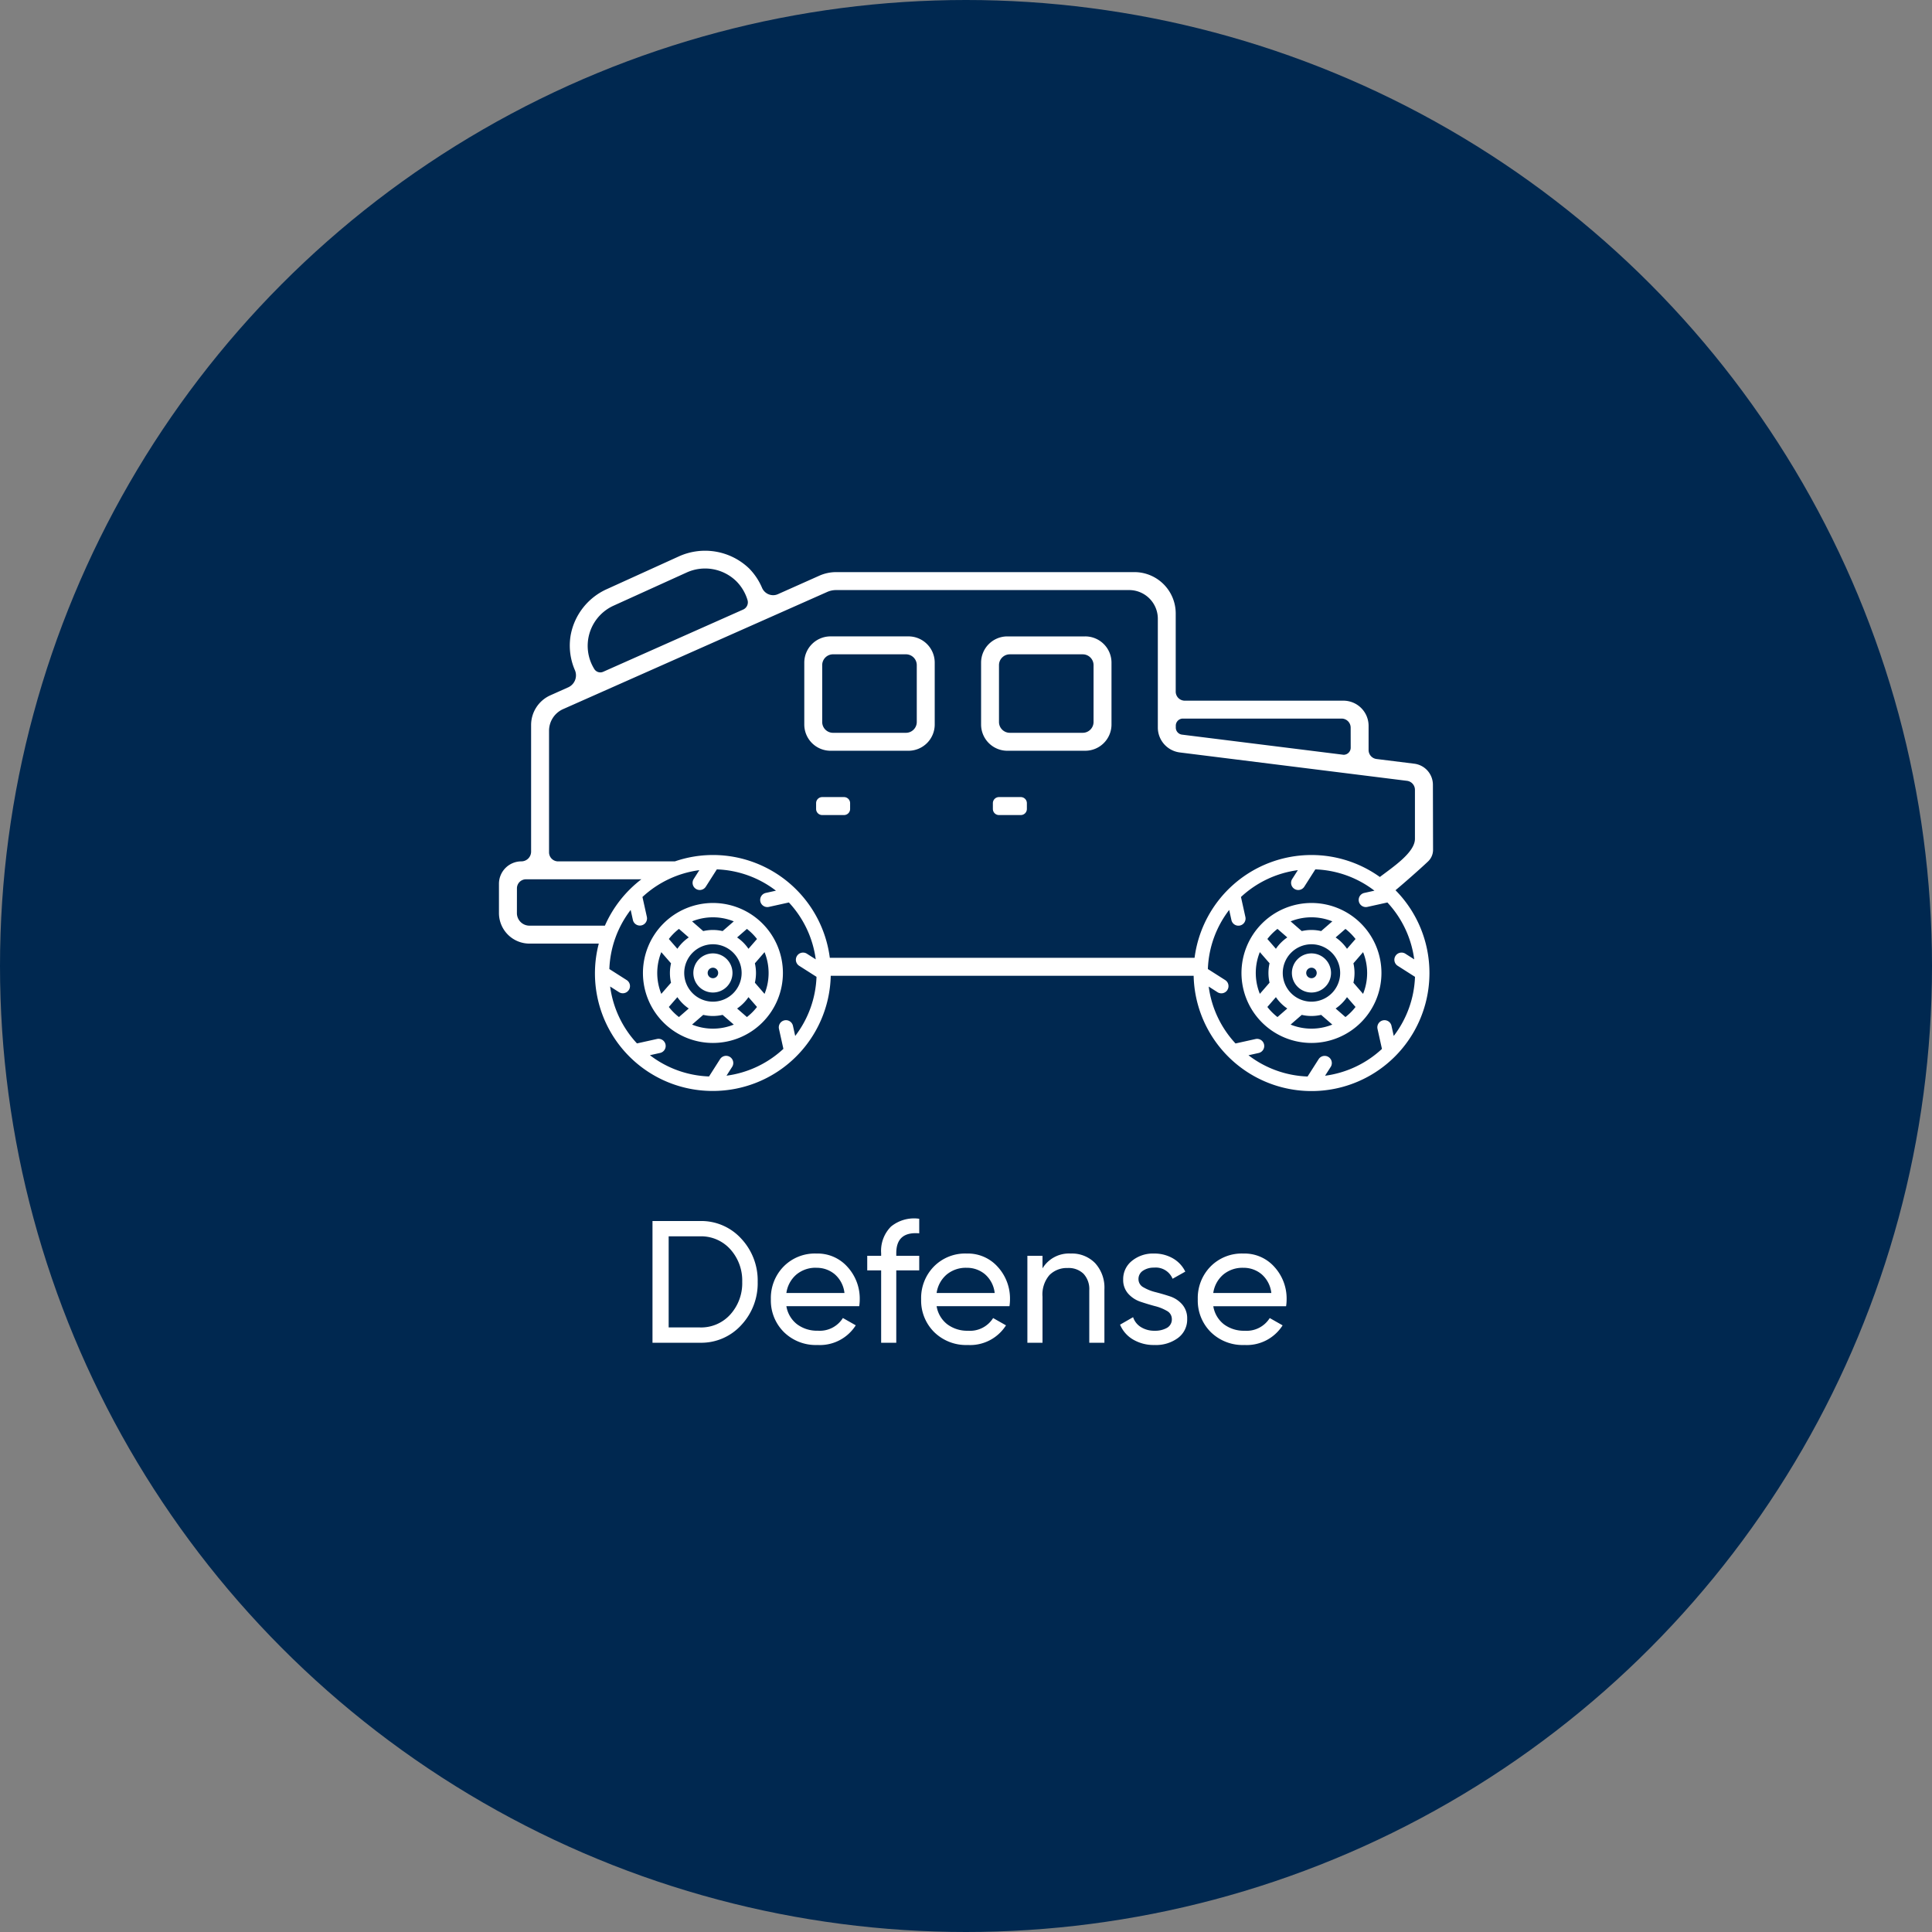 <svg xmlns="http://www.w3.org/2000/svg" xmlns:xlink="http://www.w3.org/1999/xlink" width="200" height="200" viewBox="0 0 200 200"><rect x="0" y="0" width="200" height="200" fill="#808080" stroke="none"/><defs><clipPath id="clip-path"><rect id="Rechteck_1179" data-name="Rechteck 1179" width="96.696" height="55.921" fill="#fff"></rect></clipPath></defs><g id="Defense" transform="translate(-360 -2876)"><circle id="Ellipse_47" data-name="Ellipse 47" cx="100" cy="100" r="100" transform="translate(360 2876)" fill="#002850"></circle><path id="Pfad_7747" data-name="Pfad 7747" d="M-27.54-12.6a5.594,5.594,0,0,1,4.275,1.827,6.321,6.321,0,0,1,1.7,4.473,6.321,6.321,0,0,1-1.7,4.473A5.594,5.594,0,0,1-27.54,0h-4.914V-12.6Zm0,11.016a4.059,4.059,0,0,0,3.15-1.35A4.824,4.824,0,0,0-23.166-6.3,4.824,4.824,0,0,0-24.39-9.666a4.059,4.059,0,0,0-3.15-1.35h-3.24v9.432Zm8.946-2.2a2.967,2.967,0,0,0,1.107,1.872,3.442,3.442,0,0,0,2.151.666,2.817,2.817,0,0,0,2.592-1.314l1.332.756A4.4,4.4,0,0,1-15.372.234a4.712,4.712,0,0,1-3.483-1.341A4.6,4.6,0,0,1-20.2-4.5a4.657,4.657,0,0,1,1.314-3.384,4.537,4.537,0,0,1,3.4-1.35,4.14,4.14,0,0,1,3.231,1.4A4.854,4.854,0,0,1-11-4.482a4.73,4.73,0,0,1-.054.7Zm3.114-3.978a3.092,3.092,0,0,0-2.088.711,3.078,3.078,0,0,0-1.026,1.9h6.012A3,3,0,0,0-13.59-7.092,2.886,2.886,0,0,0-15.48-7.758Zm10.638-3.564q-2.376-.2-2.376,2.052V-9h2.376v1.512H-7.218V0H-8.784V-7.488h-1.44V-9h1.44v-.27a3.558,3.558,0,0,1,1.017-2.754,3.779,3.779,0,0,1,2.925-.81Zm1.8,7.542A2.967,2.967,0,0,0-1.935-1.908a3.442,3.442,0,0,0,2.151.666A2.817,2.817,0,0,0,2.808-2.556L4.14-1.8A4.4,4.4,0,0,1,.18.234,4.712,4.712,0,0,1-3.3-1.107,4.6,4.6,0,0,1-4.644-4.5,4.657,4.657,0,0,1-3.33-7.884a4.537,4.537,0,0,1,3.4-1.35A4.14,4.14,0,0,1,3.3-7.839,4.854,4.854,0,0,1,4.554-4.482a4.73,4.73,0,0,1-.054.7ZM.072-7.758a3.092,3.092,0,0,0-2.088.711,3.078,3.078,0,0,0-1.026,1.9H2.97A3,3,0,0,0,1.962-7.092,2.886,2.886,0,0,0,.072-7.758ZM10.836-9.234a3.346,3.346,0,0,1,2.538,1,3.76,3.76,0,0,1,.954,2.709V0H12.762V-5.436a2.321,2.321,0,0,0-.594-1.7,2.195,2.195,0,0,0-1.638-.6,2.538,2.538,0,0,0-1.89.729A3.076,3.076,0,0,0,7.92-4.77V0H6.354V-9H7.92v1.3A3.2,3.2,0,0,1,10.836-9.234Zm7.02,2.664a.948.948,0,0,0,.522.837,4.679,4.679,0,0,0,1.26.5q.738.189,1.476.432a2.861,2.861,0,0,1,1.26.828,2.173,2.173,0,0,1,.522,1.5A2.365,2.365,0,0,1,21.951-.5,3.817,3.817,0,0,1,19.53.234a4.211,4.211,0,0,1-2.25-.576,3.22,3.22,0,0,1-1.332-1.53l1.35-.774a1.9,1.9,0,0,0,.81,1.026,2.593,2.593,0,0,0,1.422.378,2.487,2.487,0,0,0,1.278-.3,1,1,0,0,0,.5-.927A.948.948,0,0,0,20.79-3.3a4.679,4.679,0,0,0-1.26-.5Q18.792-4,18.054-4.248a2.968,2.968,0,0,1-1.26-.828,2.114,2.114,0,0,1-.522-1.476,2.4,2.4,0,0,1,.909-1.926,3.441,3.441,0,0,1,2.277-.756,3.826,3.826,0,0,1,1.953.495A3.17,3.17,0,0,1,22.7-7.362l-1.314.738a1.885,1.885,0,0,0-1.926-1.152,1.984,1.984,0,0,0-1.134.315A1.012,1.012,0,0,0,17.856-6.57ZM25.6-3.78A2.967,2.967,0,0,0,26.7-1.908a3.442,3.442,0,0,0,2.151.666,2.817,2.817,0,0,0,2.592-1.314l1.332.756A4.4,4.4,0,0,1,28.818.234a4.712,4.712,0,0,1-3.483-1.341A4.6,4.6,0,0,1,23.994-4.5a4.657,4.657,0,0,1,1.314-3.384,4.537,4.537,0,0,1,3.4-1.35,4.14,4.14,0,0,1,3.231,1.4,4.854,4.854,0,0,1,1.251,3.357,4.73,4.73,0,0,1-.054.7ZM28.71-7.758a3.092,3.092,0,0,0-2.088.711,3.078,3.078,0,0,0-1.026,1.9h6.012A3,3,0,0,0,30.6-7.092,2.886,2.886,0,0,0,28.71-7.758Z" transform="translate(460 3015)" fill="#fff"></path><g id="Gruppe_1811" data-name="Gruppe 1811" transform="translate(411.652 2933.011)"><g id="Gruppe_1811-2" data-name="Gruppe 1811" transform="translate(0 0)" clip-path="url(#clip-path)"><path id="Pfad_4544" data-name="Pfad 4544" d="M11.609,29.791a7.245,7.245,0,1,1-7.245,7.245,7.254,7.254,0,0,1,7.245-7.245M8.091,32.473a5.828,5.828,0,0,0-1.045,1.045l.883,1.015a4.484,4.484,0,0,1,1.178-1.176Zm.547,4.563a2.971,2.971,0,1,0,2.971-2.971,2.973,2.973,0,0,0-2.971,2.971m.812-5.344L10.605,32.7a4.458,4.458,0,0,1,2.006,0l1.157-1.006a5.76,5.76,0,0,0-4.318,0m5.677.781-1.015.884a4.48,4.48,0,0,1,1.176,1.176l.883-1.015a5.861,5.861,0,0,0-1.044-1.045M16.952,39.2a5.749,5.749,0,0,0,0-4.318l-1,1.155a4.481,4.481,0,0,1,0,2.007Zm-1.825,2.4a5.821,5.821,0,0,0,1.044-1.045l-.883-1.015a4.48,4.48,0,0,1-1.176,1.176Zm-1.359.781-1.157-1.006a4.459,4.459,0,0,1-2.006,0L9.45,42.38a5.76,5.76,0,0,0,4.318,0M8.091,41.6l1.015-.884a4.484,4.484,0,0,1-1.178-1.176l-.883,1.015A5.788,5.788,0,0,0,8.091,41.6M6.265,39.2,7.271,38.04a4.464,4.464,0,0,1,0-2.007L6.265,34.877a5.754,5.754,0,0,0,0,4.318" transform="translate(72.501 6.674)" fill="#fff"></path><path id="Pfad_4545" data-name="Pfad 4545" d="M10.654,34.055A2.025,2.025,0,1,1,8.629,36.08a2.028,2.028,0,0,1,2.025-2.025m0,2.568a.543.543,0,1,0-.543-.543.544.544,0,0,0,.543.543" transform="translate(73.456 7.629)" fill="#fff"></path><path id="Pfad_4546" data-name="Pfad 4546" d="M62.229,29.791a7.245,7.245,0,1,1-7.245,7.245,7.254,7.254,0,0,1,7.245-7.245m-3.518,2.682a5.827,5.827,0,0,0-1.045,1.045l.883,1.015a4.484,4.484,0,0,1,1.178-1.176Zm.547,4.563a2.971,2.971,0,1,0,2.971-2.971,2.973,2.973,0,0,0-2.971,2.971m.812-5.344L61.225,32.7a4.458,4.458,0,0,1,2.006,0l1.157-1.006a5.76,5.76,0,0,0-4.318,0m5.677.781-1.015.884a4.479,4.479,0,0,1,1.176,1.176l.883-1.015a5.861,5.861,0,0,0-1.044-1.045M67.572,39.2a5.749,5.749,0,0,0,0-4.318l-1,1.155a4.481,4.481,0,0,1,0,2.007Zm-1.825,2.4a5.821,5.821,0,0,0,1.044-1.045l-.883-1.015a4.479,4.479,0,0,1-1.176,1.176Zm-1.359.781-1.157-1.006a4.459,4.459,0,0,1-2.006,0L60.07,42.38a5.76,5.76,0,0,0,4.318,0M58.711,41.6l1.015-.884a4.484,4.484,0,0,1-1.178-1.176l-.883,1.015A5.788,5.788,0,0,0,58.711,41.6m-1.826-2.4,1.006-1.155a4.464,4.464,0,0,1,0-2.007l-1.006-1.155a5.754,5.754,0,0,0,0,4.318" transform="translate(-40.079 6.674)" fill="#fff"></path><path id="Pfad_4547" data-name="Pfad 4547" d="M61.275,34.055A2.025,2.025,0,1,1,59.25,36.08a2.028,2.028,0,0,1,2.025-2.025m0,2.568a.543.543,0,1,0-.543-.543.544.544,0,0,0,.543.543" transform="translate(-39.126 7.629)" fill="#fff"></path><path id="Pfad_4548" data-name="Pfad 4548" d="M34.981,20.836h2.261a.63.63,0,0,1,.629.63v.6a.63.63,0,0,1-.629.63H34.981a.631.631,0,0,1-.63-.63v-.6a.631.631,0,0,1,.63-.63" transform="translate(16.779 4.667)" fill="#fff"></path><path id="Pfad_4549" data-name="Pfad 4549" d="M2.322,32.157a1.009,1.009,0,0,0,1.006-1.006V18.041a3.368,3.368,0,0,1,2-3.076l1.859-.831a1.362,1.362,0,0,0,.66-1.805,6.373,6.373,0,0,1-.419-3.61A6.519,6.519,0,0,1,11.114,4L18.692.556a6.581,6.581,0,0,1,7.214,1.288A6.482,6.482,0,0,1,27.23,3.828a1.255,1.255,0,0,0,1.153.775,1.228,1.228,0,0,0,.5-.108l4.283-1.911a4.316,4.316,0,0,1,1.732-.37H65.8a4.28,4.28,0,0,1,4.258,4.257v8.113a.938.938,0,0,0,.938.939H87.43a2.607,2.607,0,0,1,2.594,2.592V20.63a.939.939,0,0,0,.823.931l3.907.486a2.2,2.2,0,0,1,1.928,2.179l.015,6.725a1.656,1.656,0,0,1-.514,1.211c-.868.826-2.583,2.324-3.373,2.983a12.168,12.168,0,0,1,3.513,8.566h0A12.206,12.206,0,0,1,71.914,44H34.346a12.2,12.2,0,0,1-12.2,11.924h0A12.17,12.17,0,0,1,10.334,40.671H3.146A3.164,3.164,0,0,1,0,37.53v-3.05a2.321,2.321,0,0,1,2.322-2.322M25.734,5.114a4.647,4.647,0,0,0-1.151-1.945,4.621,4.621,0,0,0-5.126-.927L11.874,5.684a4.565,4.565,0,0,0-2.288,6.032,4.777,4.777,0,0,0,.283.53.733.733,0,0,0,.923.285L25.278,6.091a.818.818,0,0,0,.455-.977m62.435,13.2a.939.939,0,0,0-.939-.938H70.8a.735.735,0,0,0-.734.734v.2a.735.735,0,0,0,.644.728l16.726,2.086a.736.736,0,0,0,.736-.734Zm6.654,11.508V24.75a.938.938,0,0,0-.821-.93L70.474,20.881a2.6,2.6,0,0,1-2.268-2.566V7.042a2.969,2.969,0,0,0-2.969-2.969H34.9a2.266,2.266,0,0,0-.962.213L6.59,16.419a2.457,2.457,0,0,0-1.405,2.195V31.22a.938.938,0,0,0,.938.939H18.211a12.153,12.153,0,0,1,3.921-.66h.034a12.2,12.2,0,0,1,12.084,10.64H72.01A12.2,12.2,0,0,1,84.092,31.5h.033a12.142,12.142,0,0,1,7.065,2.274c1.31-1,3.632-2.526,3.632-3.946M75.408,45.474a.741.741,0,0,1-1.023.228l-.913-.583a10.709,10.709,0,0,0,2.777,5.889l2.072-.459a.74.74,0,1,1,.319,1.446l-1.05.234a10.672,10.672,0,0,0,6.118,2.2l1.143-1.793a.741.741,0,1,1,1.25.8l-.583.913a10.709,10.709,0,0,0,5.889-2.777L90.948,49.5a.74.74,0,1,1,1.446-.321l.234,1.051a10.676,10.676,0,0,0,2.2-6.119l-1.793-1.143a.741.741,0,0,1,.8-1.25l.913.583a10.7,10.7,0,0,0-2.777-5.888l-2.071.458a.74.74,0,1,1-.321-1.446l1.051-.233a10.668,10.668,0,0,0-6.119-2.206l-1.143,1.794a.741.741,0,0,1-1.25-.8l.583-.913a10.7,10.7,0,0,0-5.888,2.777l.458,2.072a.74.74,0,1,1-1.446.319l-.233-1.05a10.661,10.661,0,0,0-2.206,6.118l1.794,1.143a.741.741,0,0,1,.226,1.022m-61.961,0a.739.739,0,0,1-1.022.228l-.913-.583a10.693,10.693,0,0,0,2.777,5.889l2.071-.459a.74.74,0,1,1,.321,1.446l-1.051.234a10.676,10.676,0,0,0,6.119,2.2l1.142-1.793a.741.741,0,1,1,1.25.8l-.583.913a10.705,10.705,0,0,0,5.889-2.777L28.987,49.5a.741.741,0,0,1,1.447-.321l.233,1.051a10.677,10.677,0,0,0,2.206-6.119l-1.794-1.143a.741.741,0,0,1,.8-1.25l.914.583a10.691,10.691,0,0,0-2.779-5.888l-2.071.458a.74.74,0,1,1-.321-1.446l1.051-.233a10.664,10.664,0,0,0-6.118-2.206l-1.143,1.794a.741.741,0,1,1-1.25-.8l.581-.913a10.706,10.706,0,0,0-5.888,2.777l.459,2.072a.741.741,0,0,1-1.447.319l-.233-1.05a10.679,10.679,0,0,0-2.206,6.118l1.794,1.143a.74.74,0,0,1,.226,1.022M1.858,37.535a1.3,1.3,0,0,0,1.284,1.278h7.825a12.249,12.249,0,0,1,3.775-4.8H2.8a.939.939,0,0,0-.939.94Z" transform="translate(0 0)" fill="#fff"></path><path id="Pfad_4550" data-name="Pfad 4550" d="M52.927,19.084H44.866a2.72,2.72,0,0,1-2.721-2.72v-6.4a2.72,2.72,0,0,1,2.721-2.72h8.061a2.72,2.72,0,0,1,2.721,2.72v6.4a2.72,2.72,0,0,1-2.721,2.72m.863-8.861A1.121,1.121,0,0,0,52.67,9.1H45.123A1.121,1.121,0,0,0,44,10.223v5.883a1.12,1.12,0,0,0,1.12,1.12H52.67a1.12,1.12,0,0,0,1.12-1.12Z" transform="translate(-10.538 1.623)" fill="#fff"></path><path id="Pfad_4551" data-name="Pfad 4551" d="M49.931,20.836h2.261a.63.63,0,0,1,.629.63v.6a.63.63,0,0,1-.629.63H49.931a.631.631,0,0,1-.63-.63v-.6a.631.631,0,0,1,.63-.63" transform="translate(-16.47 4.667)" fill="#fff"></path><path id="Pfad_4552" data-name="Pfad 4552" d="M37.98,19.084H29.915A2.719,2.719,0,0,1,27.2,16.365v-6.4a2.719,2.719,0,0,1,2.719-2.719H37.98A2.719,2.719,0,0,1,40.7,9.964v6.4a2.719,2.719,0,0,1-2.719,2.719m.862-8.861a1.121,1.121,0,0,0-1.12-1.12H30.173a1.121,1.121,0,0,0-1.12,1.12v5.883a1.12,1.12,0,0,0,1.12,1.12h7.549a1.12,1.12,0,0,0,1.12-1.12Z" transform="translate(22.71 1.623)" fill="#fff"></path></g></g></g></svg>